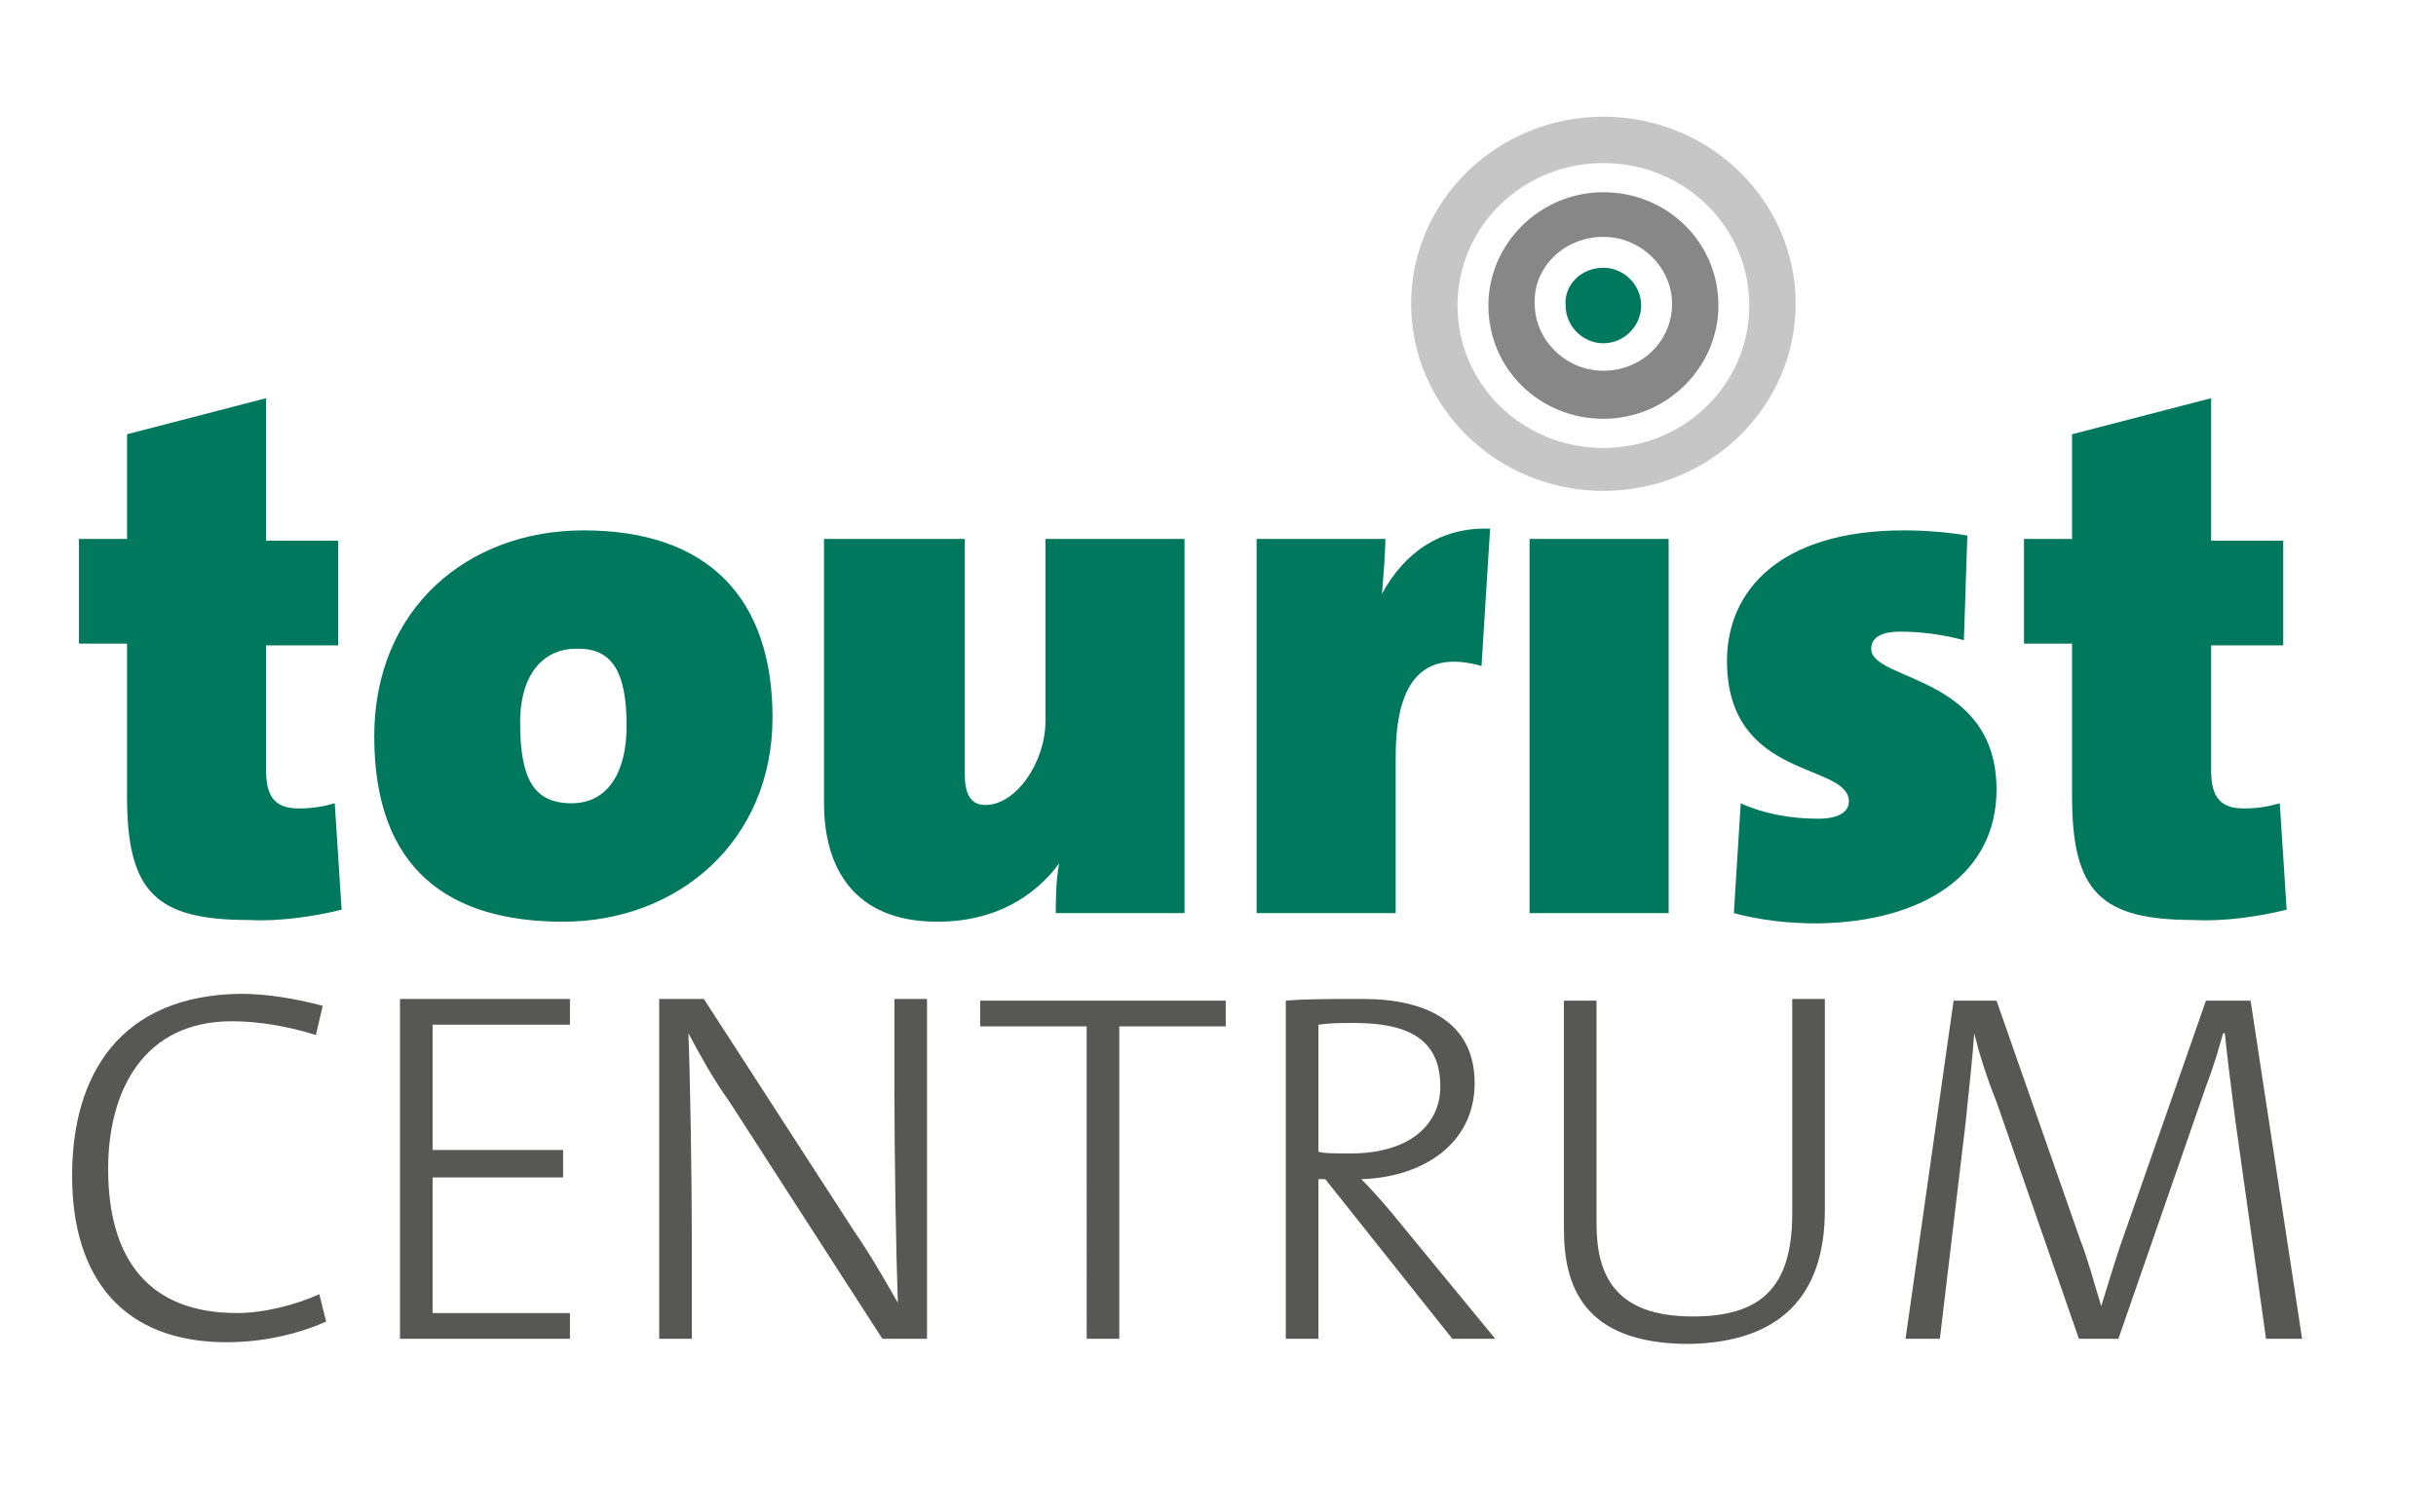 <?xml version="1.0" encoding="utf-8"?>
<!-- Generator: Adobe Illustrator 23.0.6, SVG Export Plug-In . SVG Version: 6.00 Build 0)  -->
<svg version="1.1" id="Layer_1" xmlns="http://www.w3.org/2000/svg" xmlns:xlink="http://www.w3.org/1999/xlink" x="0px" y="0px"
	 viewBox="0 0 141.9 88.1" style="enable-background:new 0 0 141.9 88.1;" xml:space="preserve">
<style type="text/css">
	.st0{fill-rule:evenodd;clip-rule:evenodd;fill:#C6C6C6;}
	.st1{fill-rule:evenodd;clip-rule:evenodd;fill:#878787;}
	.st2{fill-rule:evenodd;clip-rule:evenodd;fill:#00785D;}
	.st3{fill:#00785D;}
	.st4{fill:#575756;}
</style>
<g>
	<path class="st0" d="M93.4,9.5c4.7,0,8.5,3.7,8.5,8.3c0,4.6-3.8,8.3-8.5,8.3c-4.7,0-8.5-3.7-8.5-8.3C84.9,13.2,88.7,9.5,93.4,9.5
		 M93.4,6.8c6.2,0,11.2,4.9,11.2,10.9c0,6-5,10.9-11.2,10.9c-6.2,0-11.2-4.9-11.2-10.9C82.2,11.7,87.2,6.8,93.4,6.8"/>
	<path class="st1" d="M93.4,13.8c2.2,0,4,1.8,4,3.9c0,2.2-1.8,3.9-4,3.9c-2.2,0-4-1.8-4-3.9C89.3,15.6,91.1,13.8,93.4,13.8
		 M93.4,11.2c3.7,0,6.7,2.9,6.7,6.6c0,3.6-3,6.6-6.7,6.6c-3.7,0-6.7-2.9-6.7-6.6C86.7,14.2,89.7,11.2,93.4,11.2"/>
	<path class="st2" d="M93.4,15.6c1.2,0,2.2,1,2.2,2.2c0,1.2-1,2.2-2.2,2.2c-1.2,0-2.2-1-2.2-2.2C91.1,16.6,92.1,15.6,93.4,15.6"/>
	<path class="st3" d="M133.2,53l-0.4-6.2c-0.7,0.2-1.3,0.3-2.1,0.3c-1.3,0-1.9-0.6-1.9-2.2v-7.3h4.2v-6.1h-4.2v-8.3l-8.1,2.1v6.1
		h-2.8v6.1h2.8v8.9c0,5.6,1.7,7.2,7.1,7.2C129.5,53.7,131.6,53.4,133.2,53 M116.3,46c0-6.7-7.3-6.3-7.3-8.2c0-0.6,0.5-1,1.7-1
		c1.3,0,2.6,0.2,3.7,0.5l0.2-6.1c-1.2-0.2-2.5-0.3-3.7-0.3c-7.2,0-10.3,3.5-10.3,7.6c0,7,7.1,5.9,7.1,8.2c0,0.6-0.6,1-1.8,1
		c-1.6,0-3.2-0.3-4.5-0.9l-0.4,6.4c1.5,0.4,3.1,0.6,4.9,0.6C112.1,53.7,116.3,50.9,116.3,46 M97.2,31.4h-8.1v21.8h8.1V31.4z
		 M86.8,30.8c-2.9-0.1-5,1.4-6.3,3.8h0c0.1-1.2,0.2-2.5,0.2-3.2h-7.5v21.8h8.1v-9.1c0-4.7,1.8-6.2,5-5.3L86.8,30.8z M69,53.2V31.4
		h-8.1V42c0,2.4-1.7,4.9-3.5,4.9c-0.9,0-1.2-0.7-1.2-1.8V31.4H48v15.4c0,3.7,1.7,6.9,6.6,6.9c3.4,0,5.7-1.5,7.1-3.4h0
		c-0.2,1-0.2,2.3-0.2,2.9H69z M36.5,42.3c0,2.7-1.1,4.5-3.2,4.5c-2.2,0-3-1.4-3-4.7c0-3.1,1.6-4.3,3.2-4.3
		C35.7,37.7,36.5,39.2,36.5,42.3 M45,41.8c0-6.9-3.7-10.9-11-10.9c-6.8,0-12.2,4.6-12.2,12c0,7.8,4.4,10.8,11,10.8
		C39.5,53.7,45,49,45,41.8 M19.9,53l-0.4-6.2c-0.7,0.2-1.3,0.3-2.1,0.3c-1.3,0-1.9-0.6-1.9-2.2v-7.3h4.2v-6.1h-4.2v-8.3l-8.1,2.1
		v6.1H4.6v6.1h2.8v8.9c0,5.6,1.7,7.2,7.1,7.2C16.2,53.7,18.3,53.4,19.9,53"/>
	<path class="st4" d="M134.1,78l-3-19.7h-2.6l-5,14.3c-0.4,1.2-0.7,2.2-1.1,3.5h0c-0.4-1.3-0.8-2.8-1.2-3.8l-4.9-14h-2.5L111,78h2
		l1.5-12.6c0.2-2,0.4-3.7,0.5-5.2h0c0.3,1.2,0.7,2.5,1.3,4l4.8,13.8h2.3l5.1-14.7c0.5-1.3,0.8-2.4,1-3.1h0.1c0.1,1,0.3,2.7,0.6,5
		L132,78H134.1z M106.3,70.5V58.2h-1.9v12.5c0,4.4-1.9,6-5.8,6c-4.6,0-5.6-2.5-5.6-5.4v-13h-1.9v13.3c0,3.3,1.1,6.7,7.3,6.7
		C103.7,78.2,106.3,75.5,106.3,70.5 M83.9,63.3c0,2.3-1.9,3.9-5.2,3.9c-1,0-1.6,0-1.9-0.1v-7.4c0.7-0.1,1.3-0.1,2.1-0.1
		C82.1,59.6,83.9,60.6,83.9,63.3 M87.1,78l-6-7.3c-0.5-0.6-1.2-1.4-1.8-2c3.5-0.1,6.6-2,6.6-5.6c0-3.6-2.9-4.9-6.5-4.9
		c-2.1,0-3.3,0-4.5,0.1V78h1.9v-9.3h0.4l7.4,9.3H87.1z M71.4,59.8v-1.5H57.1v1.5h6.2V78h1.9V59.8H71.4z M54,78V58.2h-1.9v5.3
		c0,3.8,0.1,9.7,0.2,12.4c-0.8-1.4-1.6-2.8-2.5-4.1L41,58.2h-2.6V78h1.9v-5.8c0-3.7-0.1-9.6-0.2-12c0.7,1.3,1.4,2.6,2.4,4L51.4,78
		H54z M33.2,78v-1.5h-8v-7.9h7.6V67h-7.6v-7.3h8v-1.5h-9.9V78H33.2z M19,77l-0.4-1.6c-1.3,0.6-3.2,1.1-4.8,1.1
		c-5.1,0-7.5-3.1-7.5-8.4c0-4.6,2.1-8.6,7.2-8.6c1.6,0,3.3,0.3,4.9,0.8l0.4-1.7c-1.5-0.4-3.2-0.7-4.8-0.7C7,58,4.2,62.6,4.2,68.5
		c0,6,3,9.7,9,9.7C15.4,78.2,17.4,77.7,19,77"/>
</g>
</svg>
